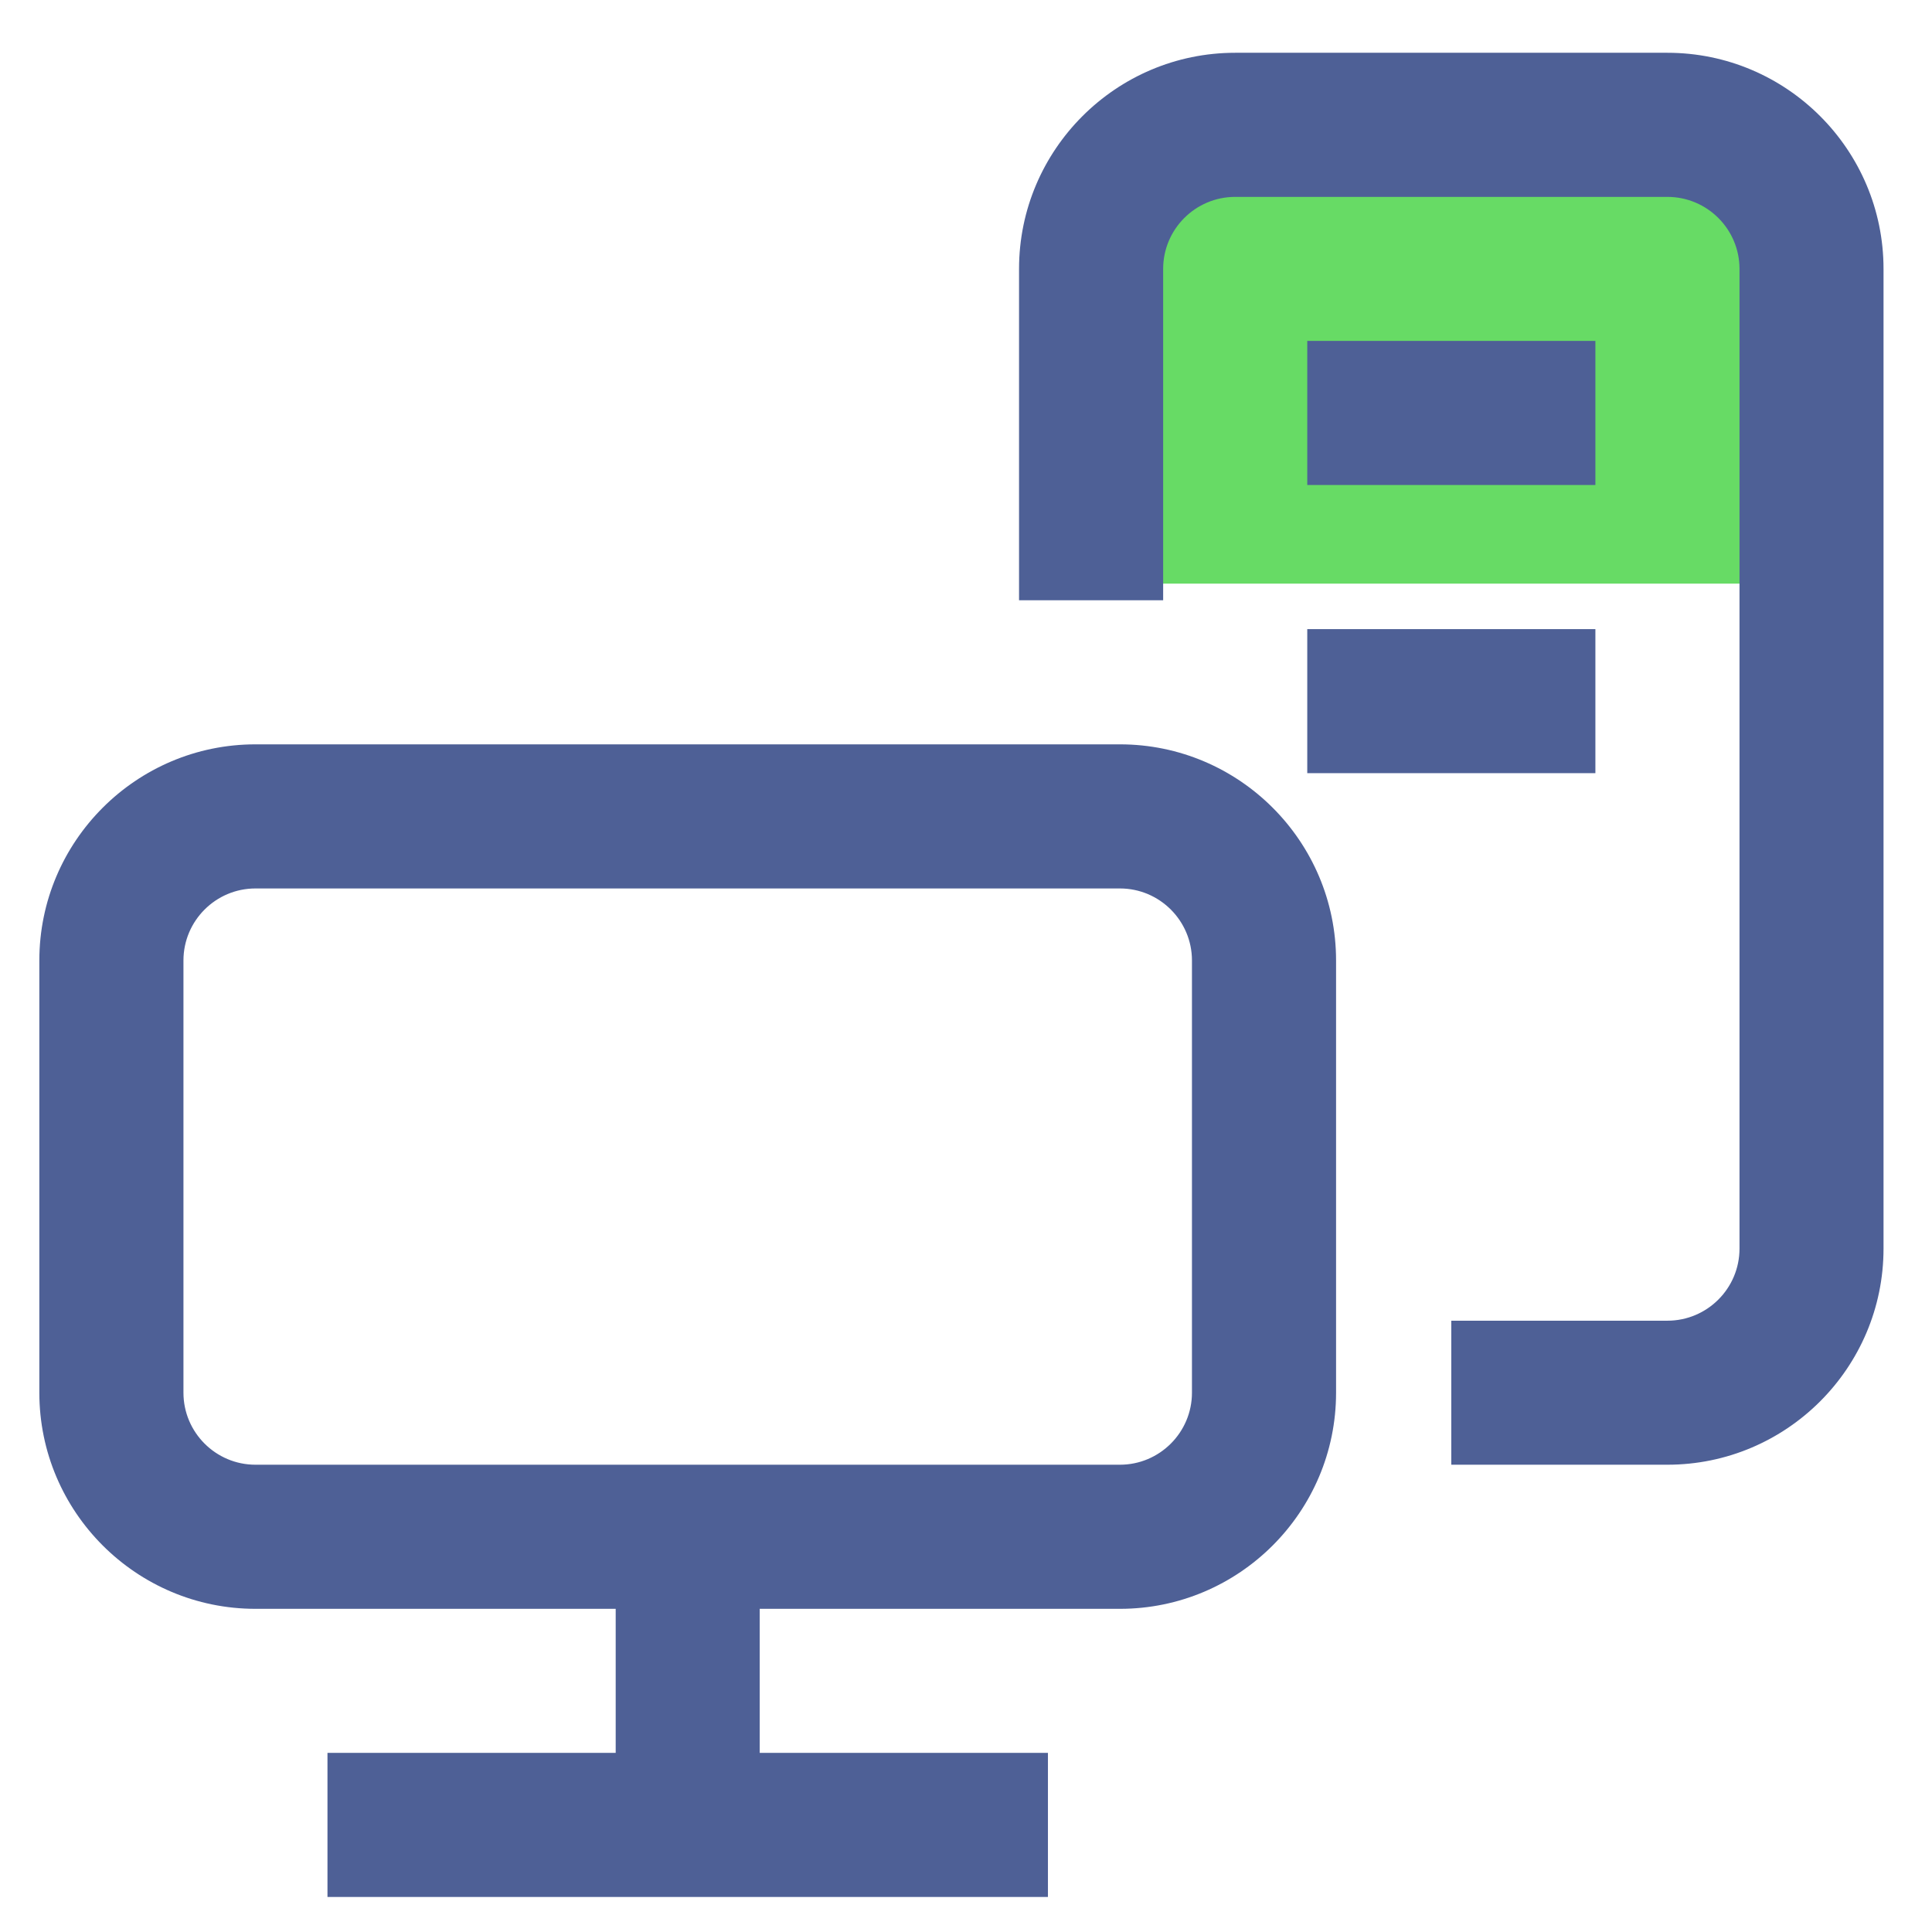 <svg width="22" height="22" viewBox="0 0 22 22" fill="none" xmlns="http://www.w3.org/2000/svg">
<rect x="12.821" y="1.685" width="7.359" height="4.961" fill="#67DB65"/>
<path d="M14.886 8.804H18.167V7.164H14.886V8.804ZM12.753 8.476H2.909C1.552 8.476 0.448 9.58 0.448 10.937V15.859C0.448 17.216 1.552 18.32 2.909 18.32H7.011V19.96H3.729V21.601H11.933V19.96H8.651V18.32H12.753C14.11 18.32 15.214 17.216 15.214 15.859V10.937C15.214 9.58 14.11 8.476 12.753 8.476ZM13.573 15.859C13.573 16.311 13.205 16.679 12.753 16.679H2.909C2.457 16.679 2.089 16.311 2.089 15.859V10.937C2.089 10.485 2.457 10.117 2.909 10.117H12.753C13.205 10.117 13.573 10.485 13.573 10.937V15.859ZM18.987 0.601H14.065C12.709 0.601 11.604 1.705 11.604 3.062V6.835H13.245V3.062C13.245 2.61 13.613 2.242 14.065 2.242H18.987C19.44 2.242 19.808 2.61 19.808 3.062V14.218C19.808 14.671 19.44 15.039 18.987 15.039H16.526V16.679H18.987C20.344 16.679 21.448 15.575 21.448 14.218V3.062C21.448 1.705 20.344 0.601 18.987 0.601ZM18.167 3.882H14.886V5.523H18.167V3.882Z" fill="#4E6096"/>
</svg>
